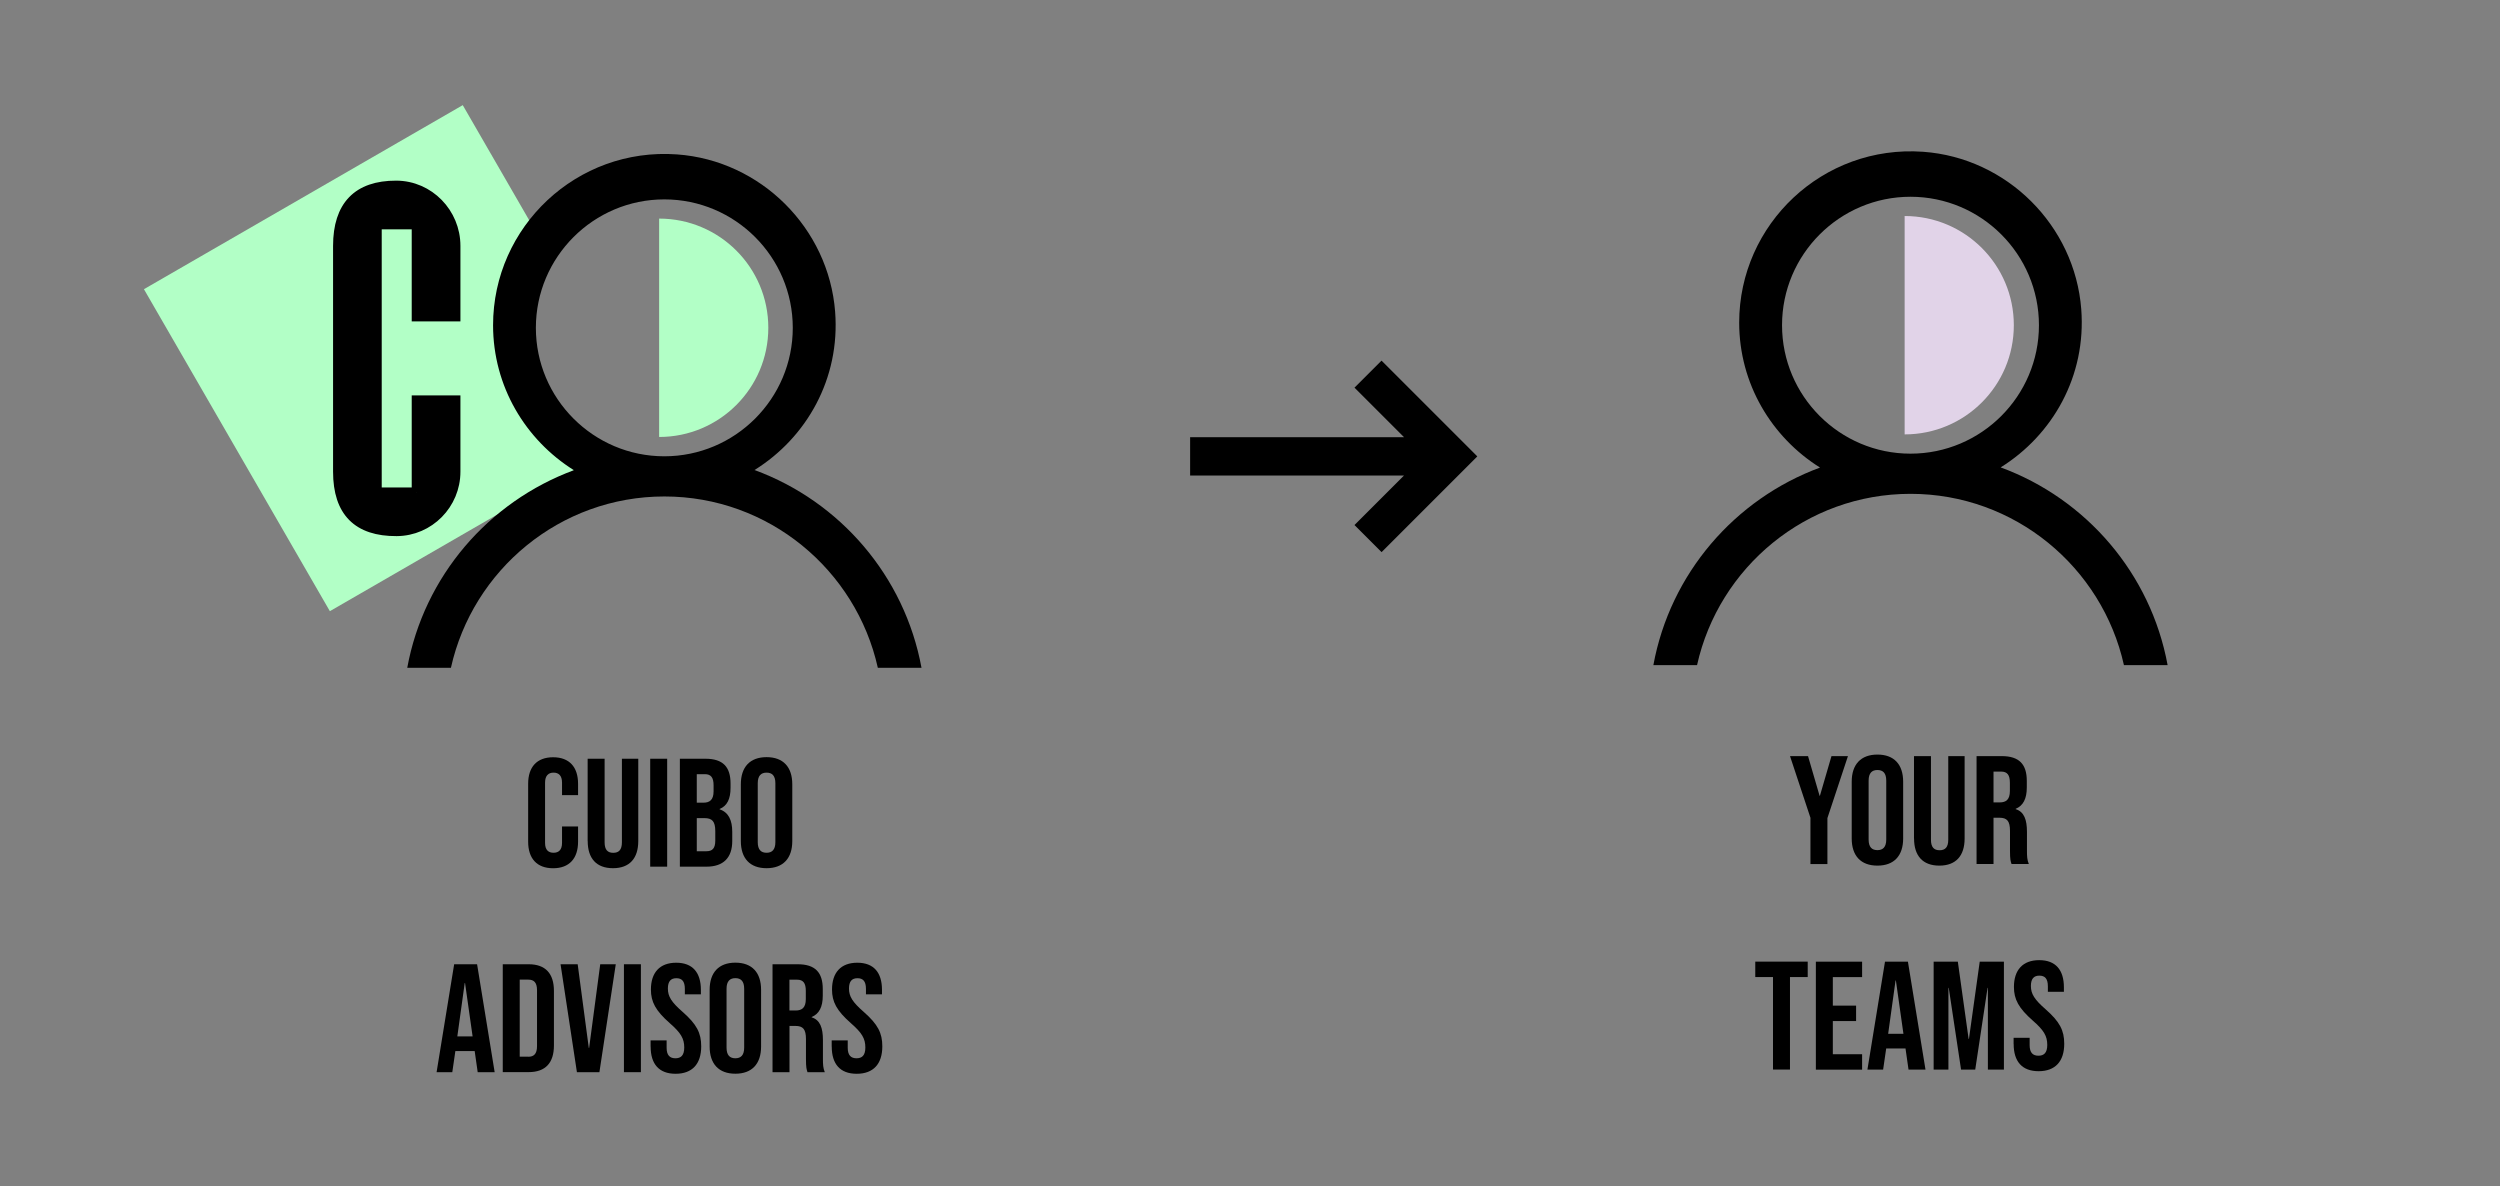 <?xml version="1.0" encoding="UTF-8"?>
<svg id="Layer_1" data-name="Layer 1" xmlns="http://www.w3.org/2000/svg" viewBox="0 0 456.78 216.75">
  <rect x="0" y="0" width="456.78" height="216.75" fill="#808080" stroke="none"/>
  <path d="M252.43,65.88l-4.95,4.95,9.05,9.05h-39.08v7h39.08s-9.05,9.05-9.05,9.05l4.95,4.95,17.49-17.49-17.49-17.49Z"/>
  <g>
    <g>
      <path d="M95.4,53.86c.23-1.16.63-2.23,1.16-3.21.64-1.87,1.8-3.55,3.29-4.94l-15.3-26.5L26.3,52.84l33.97,58.83,48.82-28.19c-12.24-3.47-15.92-18.29-13.69-29.63Z" style="fill: #b2ffc6;"/>
      <path d="M76.08,89.92v-16.82h7.19v13.08c0,5.98-4.82,10.89-10.8,10.92-7.13.04-10.76-3.55-10.76-10.92v-41.25c0-7.35,3.61-11.09,10.69-11.07,6.03.02,10.87,5.03,10.87,11.07v12.94s-7.19,0-7.19,0v-16.82h-7.19v48.87h7.19Z" style="stroke: #000; stroke-miterlimit: 10; stroke-width: 1.71px;"/>
      <path d="M137.86,85.88c9.51-5.92,15.67-16.7,14.73-28.91-1.18-15.3-13.59-27.66-28.9-28.76-18.29-1.31-33.6,13.2-33.6,31.21,0,11.18,5.93,20.96,14.77,26.49-15.6,5.76-27.38,19.38-30.45,36.1h7.98c3.98-17.88,19.94-31.3,39-31.3s35.02,13.42,39,31.3h7.98c-3.08-16.74-14.88-30.39-30.5-36.13ZM97.91,59.9c0-12.94,10.53-23.47,23.47-23.47s23.47,10.53,23.47,23.47-10.53,23.47-23.47,23.47-23.47-10.53-23.47-23.47Z"/>
    </g>
    <g>
      <path d="M96.5,153.79v-10.59c0-3.04,1.58-4.84,4.56-4.84s4.56,1.8,4.56,4.84v2.08h-2.93v-2.28c0-1.3-.62-1.83-1.55-1.83s-1.55.54-1.55,1.83v11.01c0,1.3.62,1.8,1.55,1.8s1.55-.51,1.55-1.8v-3.01h2.93v2.79c0,3.04-1.58,4.85-4.56,4.85s-4.56-1.8-4.56-4.85Z"/>
      <path d="M107.37,153.67v-15.04h3.1v15.27c0,1.41.59,1.92,1.58,1.92s1.58-.51,1.58-1.92v-15.27h2.99v15.04c0,3.15-1.58,4.96-4.62,4.96s-4.62-1.8-4.62-4.96Z"/>
      <path d="M118.8,138.63h3.1v19.72h-3.1v-19.72Z"/>
      <path d="M124.21,138.63h4.68c3.21,0,4.59,1.49,4.59,4.53v.79c0,2.03-.62,3.3-2,3.86v.06c1.66.56,2.31,2.03,2.31,4.11v1.69c0,3.04-1.61,4.68-4.7,4.68h-4.87v-19.72ZM128.52,146.66c1.15,0,1.86-.51,1.86-2.08v-1.1c0-1.41-.48-2.03-1.58-2.03h-1.49v5.21h1.21ZM129.08,155.53c1.04,0,1.61-.48,1.61-1.94v-1.72c0-1.83-.59-2.39-2-2.39h-1.38v6.06h1.78Z"/>
      <path d="M135.36,153.67v-10.37c0-3.15,1.66-4.96,4.7-4.96s4.7,1.8,4.7,4.96v10.37c0,3.15-1.66,4.96-4.7,4.96s-4.7-1.8-4.7-4.96ZM141.67,153.87v-10.76c0-1.41-.62-1.94-1.61-1.94s-1.61.54-1.61,1.94v10.76c0,1.41.62,1.94,1.61,1.94s1.61-.54,1.61-1.94Z"/>
      <path d="M82.97,176.18h4.2l3.21,19.72h-3.1l-.56-3.92v.06h-3.52l-.56,3.86h-2.87l3.21-19.72ZM86.35,189.36l-1.38-9.75h-.06l-1.35,9.75h2.79Z"/>
      <path d="M91.86,176.18h4.73c3.1,0,4.62,1.72,4.62,4.87v9.97c0,3.15-1.52,4.87-4.62,4.87h-4.73v-19.72ZM96.54,193.08c.99,0,1.58-.51,1.58-1.92v-10.25c0-1.41-.59-1.92-1.58-1.92h-1.58v14.08h1.58Z"/>
      <path d="M102.42,176.18h3.13l2.03,15.29h.06l2.03-15.29h2.84l-2.99,19.72h-4.11l-2.99-19.72Z"/>
      <path d="M114,176.18h3.1v19.72h-3.1v-19.72Z"/>
      <path d="M118.87,191.22v-1.13h2.93v1.35c0,1.41.62,1.92,1.61,1.92s1.61-.51,1.61-1.97c0-1.63-.62-2.68-2.65-4.45-2.59-2.28-3.44-3.89-3.44-6.14,0-3.1,1.61-4.9,4.62-4.9s4.51,1.8,4.51,4.96v.82h-2.93v-1.01c0-1.41-.56-1.94-1.55-1.94s-1.55.54-1.55,1.89c0,1.44.65,2.48,2.68,4.25,2.59,2.28,3.41,3.86,3.41,6.31,0,3.21-1.63,5.01-4.68,5.01s-4.56-1.8-4.56-4.96Z"/>
      <path d="M129.66,191.22v-10.37c0-3.15,1.66-4.96,4.7-4.96s4.7,1.8,4.7,4.96v10.37c0,3.15-1.66,4.96-4.7,4.96s-4.7-1.8-4.7-4.96ZM135.97,191.42v-10.76c0-1.41-.62-1.94-1.61-1.94s-1.61.54-1.61,1.94v10.76c0,1.41.62,1.94,1.61,1.94s1.61-.54,1.61-1.94Z"/>
      <path d="M141.15,176.18h4.59c3.21,0,4.59,1.49,4.59,4.54v1.21c0,2.03-.65,3.32-2.03,3.89v.06c1.55.48,2.06,1.94,2.06,4.17v3.46c0,.96.03,1.66.34,2.39h-3.16c-.17-.51-.28-.82-.28-2.42v-3.61c0-1.83-.54-2.42-1.94-2.42h-1.07v8.45h-3.1v-19.72ZM145.37,184.63c1.16,0,1.86-.51,1.86-2.08v-1.52c0-1.41-.48-2.03-1.58-2.03h-1.41v5.63h1.13Z"/>
      <path d="M151.96,191.22v-1.13h2.93v1.35c0,1.41.62,1.92,1.61,1.92s1.61-.51,1.61-1.97c0-1.63-.62-2.68-2.65-4.45-2.59-2.28-3.44-3.89-3.44-6.14,0-3.1,1.61-4.9,4.62-4.9s4.51,1.8,4.51,4.96v.82h-2.93v-1.01c0-1.41-.56-1.94-1.55-1.94s-1.55.54-1.55,1.89c0,1.44.65,2.48,2.68,4.25,2.59,2.28,3.41,3.86,3.41,6.31,0,3.21-1.63,5.01-4.68,5.01s-4.56-1.8-4.56-4.96Z"/>
    </g>
    <path d="M120.43,39.94c11.02,0,19.95,8.93,19.95,19.95s-8.93,19.95-19.95,19.95" style="fill: #b2ffc6;"/>
  </g>
  <g>
    <path d="M365.54,85.4c9.51-5.92,15.67-16.7,14.73-28.91-1.18-15.3-13.59-27.66-28.9-28.76-18.29-1.31-33.6,13.2-33.6,31.21,0,11.18,5.93,20.96,14.77,26.49-15.6,5.76-27.38,19.38-30.45,36.1h7.98c3.98-17.88,19.94-31.3,39-31.3s35.02,13.42,39,31.3h7.98c-3.08-16.74-14.88-30.39-30.5-36.13ZM325.6,59.42c0-12.94,10.53-23.47,23.47-23.47s23.47,10.53,23.47,23.47-10.53,23.47-23.47,23.47-23.47-10.53-23.47-23.47Z"/>
    <g>
      <path d="M330.81,149.48l-3.75-11.32h3.29l2.11,7.24h.06l2.11-7.24h3.01l-3.75,11.32v8.39h-3.1v-8.39Z"/>
      <path d="M338.33,153.2v-10.37c0-3.15,1.66-4.96,4.7-4.96s4.7,1.8,4.7,4.96v10.37c0,3.15-1.66,4.96-4.7,4.96s-4.7-1.8-4.7-4.96ZM344.64,153.39v-10.76c0-1.41-.62-1.94-1.61-1.94s-1.61.54-1.61,1.94v10.76c0,1.41.62,1.94,1.61,1.94s1.61-.54,1.61-1.94Z"/>
      <path d="M349.71,153.2v-15.04h3.1v15.27c0,1.41.59,1.92,1.58,1.92s1.58-.51,1.58-1.92v-15.27h2.99v15.04c0,3.15-1.58,4.96-4.62,4.96s-4.62-1.8-4.62-4.96Z"/>
      <path d="M361.14,138.15h4.59c3.21,0,4.59,1.49,4.59,4.53v1.21c0,2.03-.65,3.32-2.03,3.89v.06c1.55.48,2.06,1.94,2.06,4.17v3.46c0,.96.03,1.66.34,2.39h-3.16c-.17-.51-.28-.82-.28-2.42v-3.61c0-1.83-.54-2.42-1.94-2.42h-1.07v8.45h-3.1v-19.72ZM365.37,146.61c1.16,0,1.86-.51,1.86-2.08v-1.52c0-1.41-.48-2.03-1.58-2.03h-1.41v5.63h1.13Z"/>
      <path d="M323.95,178.52h-3.24v-2.82h9.58v2.82h-3.24v16.9h-3.1v-16.9Z"/>
      <path d="M331.78,175.71h8.45v2.82h-5.35v5.21h4.25v2.82h-4.25v6.06h5.35v2.82h-8.45v-19.72Z"/>
      <path d="M344.4,175.71h4.2l3.21,19.72h-3.1l-.56-3.92v.06h-3.52l-.56,3.86h-2.87l3.21-19.72ZM347.78,188.89l-1.38-9.75h-.06l-1.35,9.75h2.79Z"/>
      <path d="M353.3,175.71h4.42l1.97,14.11h.06l1.97-14.11h4.42v19.72h-2.93v-14.93h-.06l-2.25,14.93h-2.59l-2.25-14.93h-.06v14.93h-2.7v-19.72Z"/>
      <path d="M367.91,190.75v-1.13h2.93v1.35c0,1.41.62,1.92,1.61,1.92s1.61-.51,1.61-1.97c0-1.63-.62-2.68-2.65-4.45-2.59-2.28-3.44-3.89-3.44-6.14,0-3.1,1.61-4.9,4.62-4.9s4.51,1.8,4.51,4.96v.82h-2.93v-1.01c0-1.41-.56-1.94-1.55-1.94s-1.55.54-1.55,1.89c0,1.44.65,2.48,2.68,4.25,2.59,2.28,3.41,3.86,3.41,6.31,0,3.21-1.63,5.01-4.68,5.01s-4.56-1.8-4.56-4.96Z"/>
    </g>
    <path d="M348,39.47c11.02,0,19.95,8.93,19.95,19.95s-8.93,19.95-19.95,19.95" style="fill: #e1d3e8;"/>
  </g>
</svg>